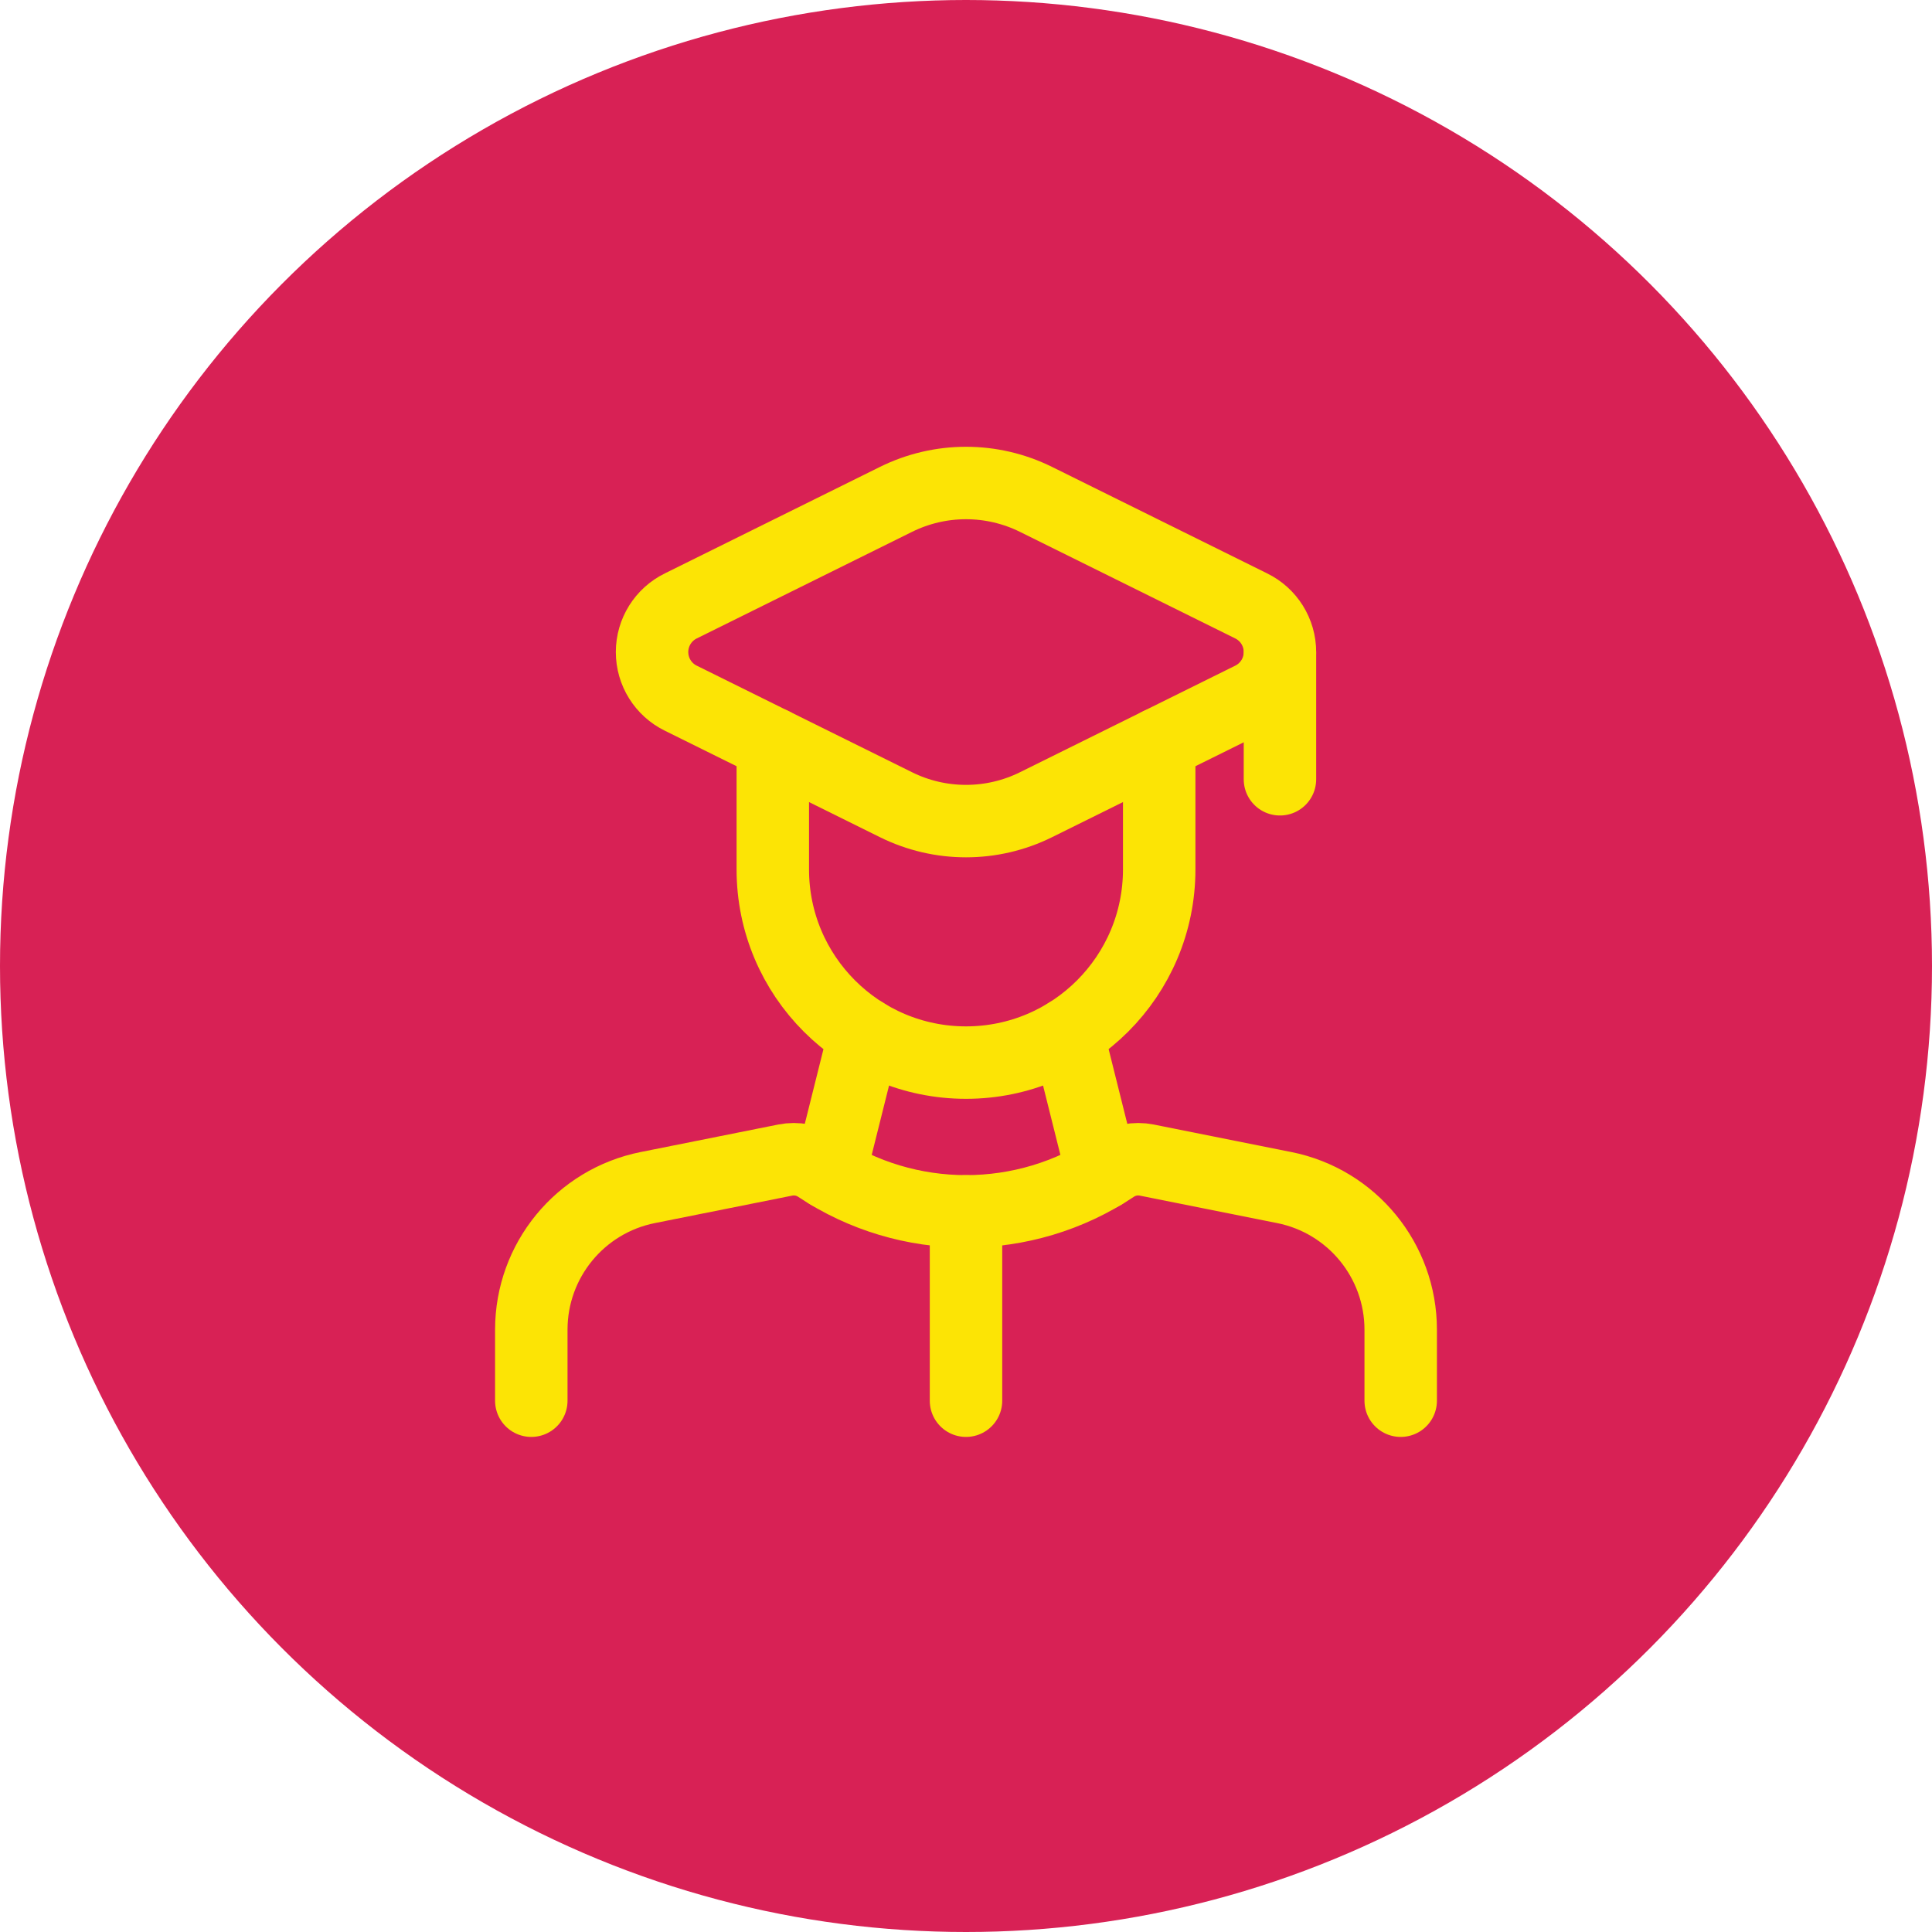 <svg width="40" height="40" viewBox="0 0 40 40" fill="none" xmlns="http://www.w3.org/2000/svg">
<circle cx="20" cy="20" r="20" fill="#D82155"/>
<path d="M20 25.08V29" stroke="#FCE405" stroke-width="1.5" stroke-linecap="round" stroke-linejoin="round"/>
<path d="M11 29V27.529C11 26.099 12.009 24.867 13.412 24.587L16.258 24.018C16.493 23.971 16.737 24.019 16.937 24.152V24.152C18.792 25.389 21.208 25.389 23.063 24.152V24.152C23.263 24.019 23.507 23.971 23.742 24.018L26.588 24.587C27.991 24.867 29 26.099 29 27.529V29" stroke="#FCE405" stroke-width="1.5" stroke-linecap="round" stroke-linejoin="round"/>
<path d="M24 15.398V18C24 20.209 22.209 22 20 22V22C17.791 22 16 20.209 16 18V15.398" stroke="#FCE405" stroke-width="1.5" stroke-linecap="round" stroke-linejoin="round"/>
<path d="M22.101 21.405L22.825 24.302" stroke="#FCE405" stroke-width="1.5" stroke-linecap="round" stroke-linejoin="round"/>
<path d="M17.901 21.405L17.177 24.302" stroke="#FCE405" stroke-width="1.5" stroke-linecap="round" stroke-linejoin="round"/>
<path fill-rule="evenodd" clip-rule="evenodd" d="M14.097 14.456L18.551 16.661C19.464 17.113 20.536 17.113 21.449 16.661L25.903 14.456C26.268 14.278 26.5 13.907 26.5 13.5C26.5 13.093 26.268 12.722 25.903 12.544L21.449 10.339C20.536 9.887 19.464 9.887 18.551 10.339L14.097 12.544C13.732 12.722 13.5 13.093 13.5 13.5C13.5 13.907 13.732 14.278 14.097 14.456Z" stroke="#FCE405" stroke-width="1.5" stroke-linecap="round" stroke-linejoin="round"/>
<path d="M26.5 13.534V16.134" stroke="#FCE405" stroke-width="1.5" stroke-linecap="round" stroke-linejoin="round"/>
</svg>
